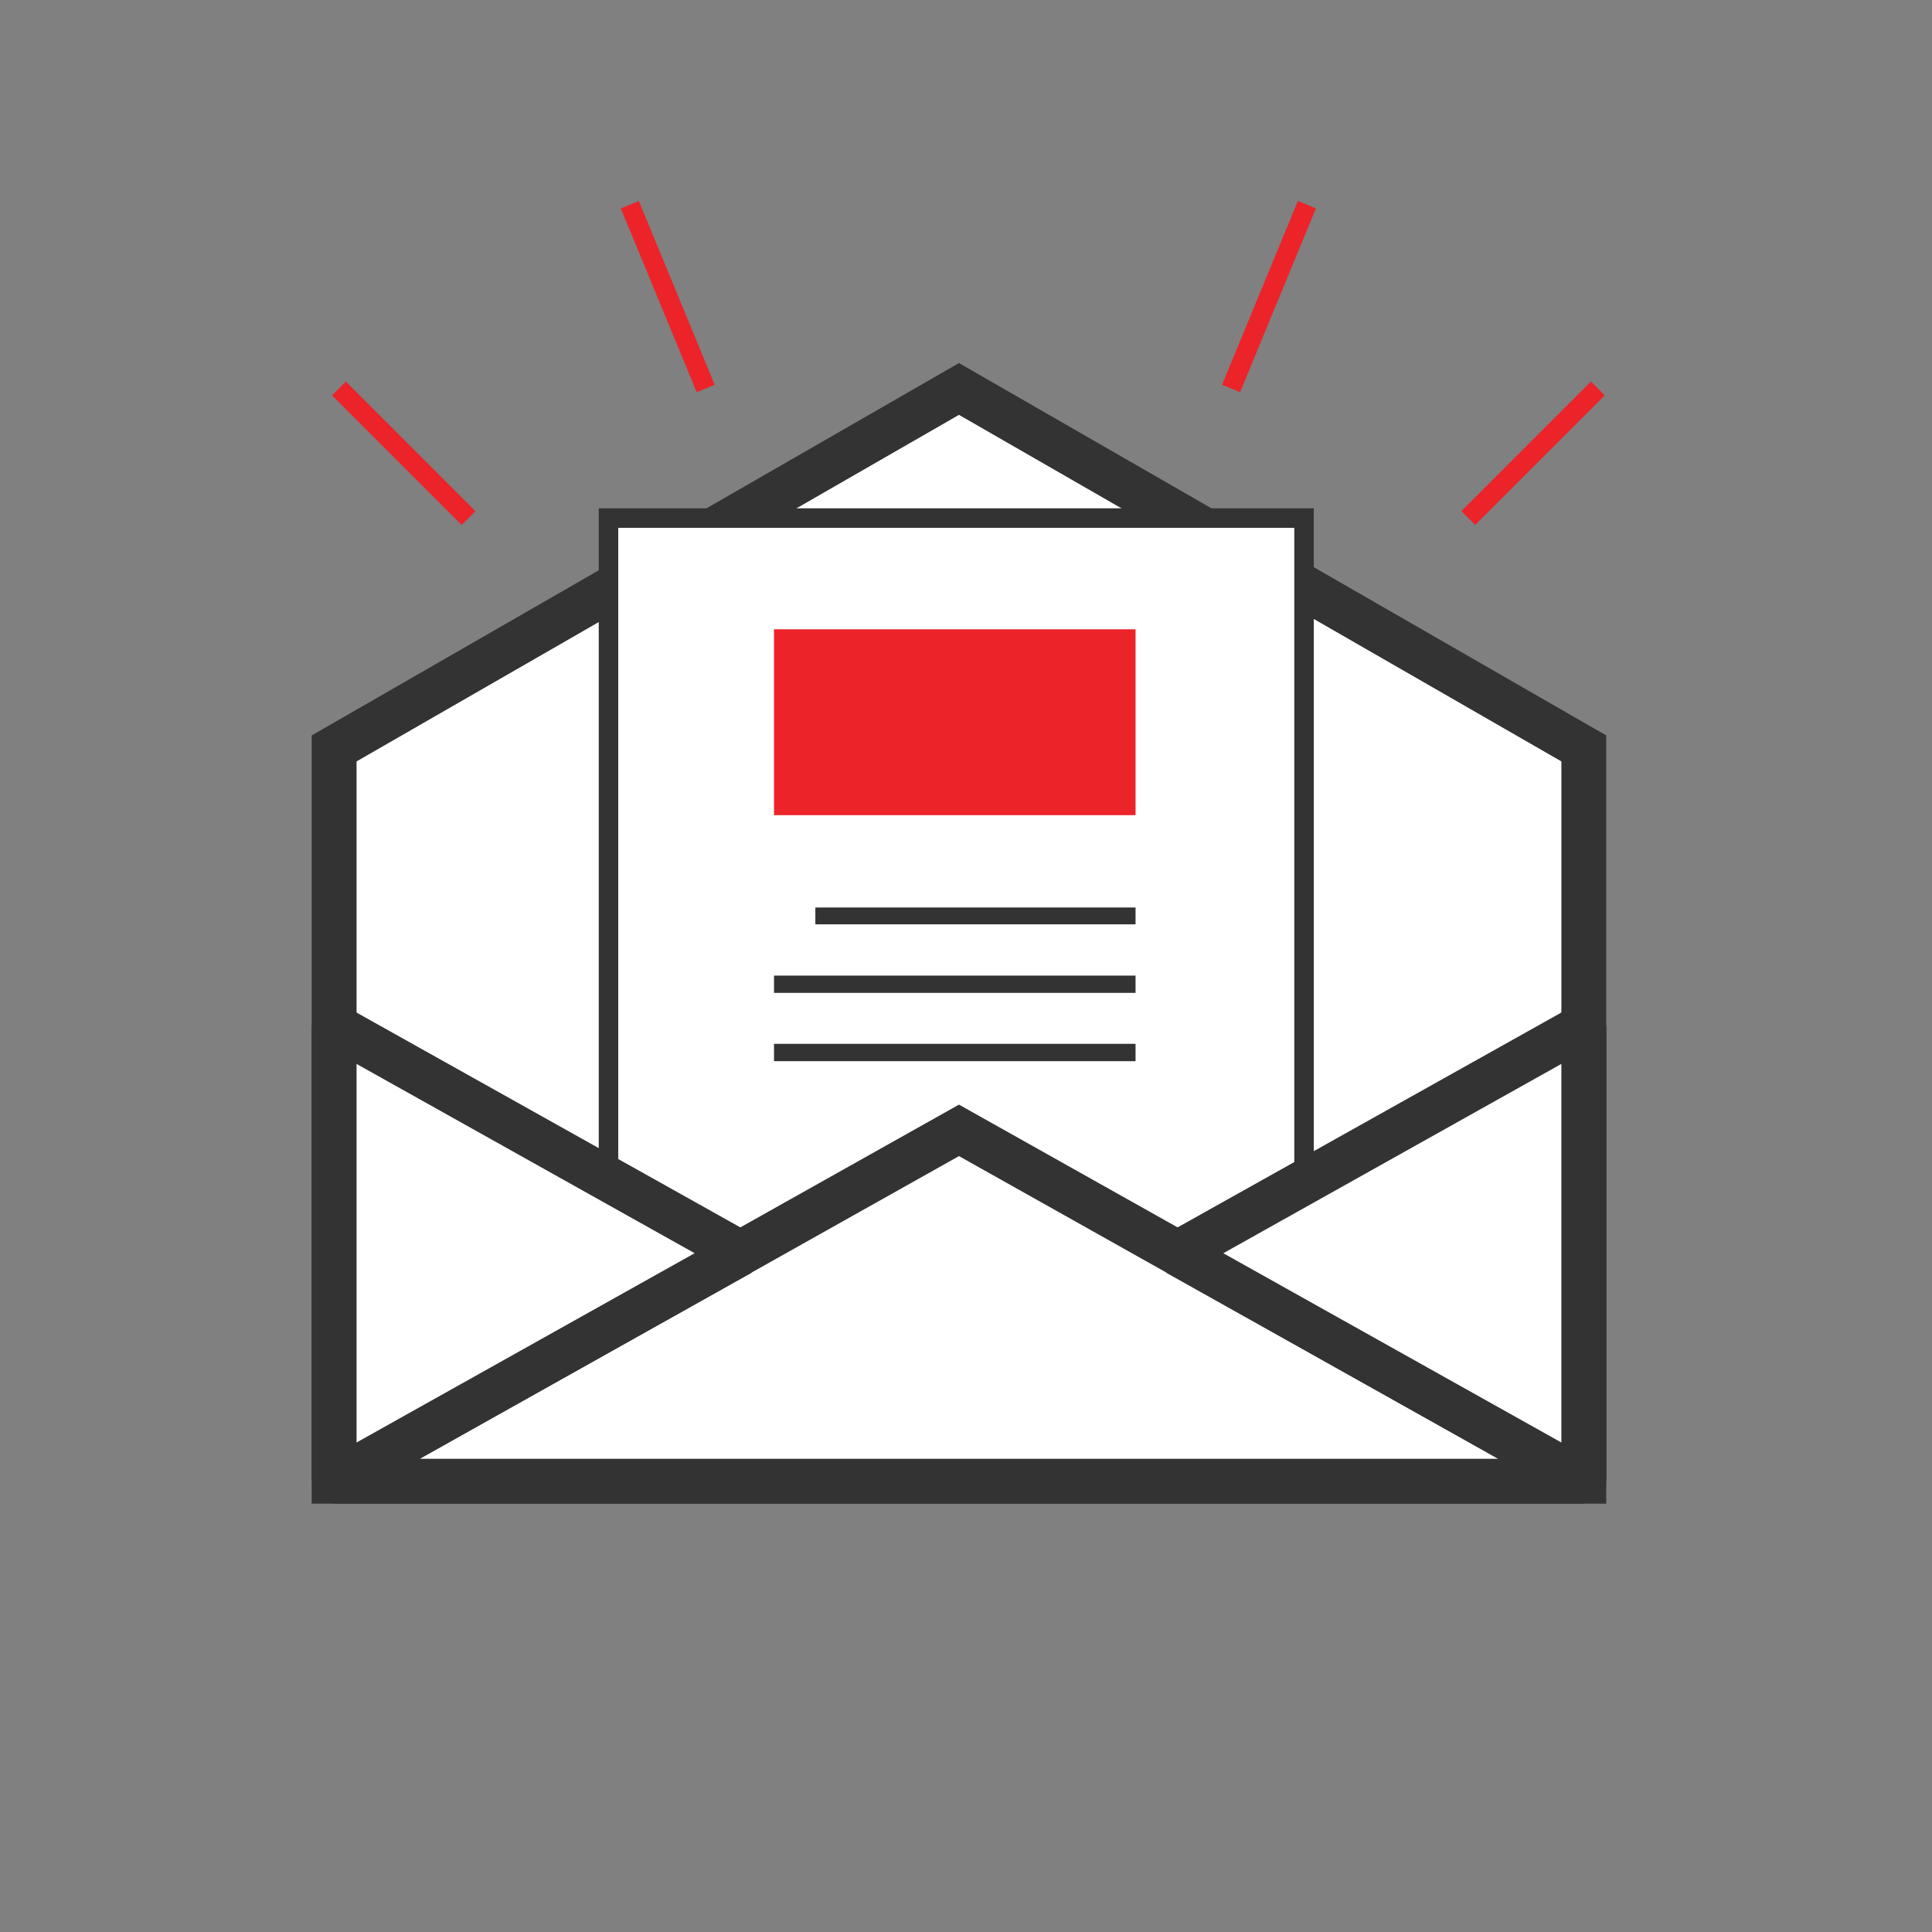 <svg xmlns="http://www.w3.org/2000/svg" xmlns:xlink="http://www.w3.org/1999/xlink" width="99" height="99" viewBox="0 0 99 99">
  <rect x="0" y="0" width="99" height="99" fill="#808080" stroke="none"/>
  <defs>
    <clipPath id="clip-path">
      <rect id="Rectangle_117" data-name="Rectangle 117" width="99" height="99" transform="translate(466 1561)" fill="none" stroke="#707070" stroke-width="1"/>
    </clipPath>
  </defs>
  <g id="_4" data-name="4" transform="translate(-466 -1561)" clip-path="url(#clip-path)">
    <g id="Group_234" data-name="Group 234" transform="translate(483.121 1571.486)">
      <path id="Path_1210" data-name="Path 1210" d="M66.111-28.675,34.092-47.1,2.073-28.675V8.875H66.111Z" transform="translate(-2.073 56.54)" fill="#fff" fill-rule="evenodd"/>
      <path id="Path_1210_-_Outline" data-name="Path 1210 - Outline" d="M34.092-48.422,67.261-29.34V10.025H.923V-29.34ZM64.961-28.01,34.092-45.768,3.223-28.01V7.725H64.961Z" transform="translate(-2.073 56.54)" fill="#333"/>
      <path id="Path_1211" data-name="Path 1211" d="M49.024-7.883v-33.89H13.383v33.89" transform="translate(0.677 57.834)" fill="#fff" fill-rule="evenodd"/>
      <path id="Path_1211_-_Outline" data-name="Path 1211 - Outline" d="M49.524-7.883h-1v-33.39H13.883v33.39h-1v-34.39H49.524Z" transform="translate(0.677 57.834)" fill="#333"/>
      <path id="Path_1212" data-name="Path 1212" d="M8.559-40.121,1.918-46.762l.707-.707,6.641,6.641Z" transform="translate(-2.025 56.535)" fill="#ec2329"/>
      <path id="Path_1213" data-name="Path 1213" d="M49.175-40.121l-.707-.707,6.641-6.641.707.707Z" transform="translate(9.295 56.535)" fill="#ec2329"/>
      <path id="Path_1214" data-name="Path 1214" d="M17.688-45.082,13.8-54.5l.924-.381,3.887,9.42Z" transform="translate(0.891 54.693)" fill="#ec2329"/>
      <path id="Path_1215" data-name="Path 1215" d="M39.507-45.082l-.924-.381,3.887-9.42.924.381Z" transform="translate(6.917 54.693)" fill="#ec2329"/>
      <path id="Path_1216" data-name="Path 1216" d="M34.092-16.535,66.111,1.444H2.073Z" transform="translate(-2.073 63.971)" fill="#fff" fill-rule="evenodd"/>
      <path id="Path_1216_-_Outline" data-name="Path 1216 - Outline" d="M34.092-17.854,66.674.441l-.563,2.153H2.073L1.51.441ZM61.714.294,34.092-15.216,6.47.294Z" transform="translate(-2.073 63.971)" fill="#333"/>
      <path id="Path_1217" data-name="Path 1217" d="M22.9-9.19,2.073,2.471V-20.851Z" transform="translate(-2.073 62.922)" fill="#fff" fill-rule="evenodd"/>
      <path id="Path_1217_-_Outline" data-name="Path 1217 - Outline" d="M2.635,3.474l-1.712-1V-20.851l1.712-1L23.462-10.194v2.007ZM3.223-18.89V.509l17.323-9.7Z" transform="translate(-2.073 62.922)" fill="#333"/>
      <path id="Path_1218" data-name="Path 1218" d="M36.832-9.19,57.658,2.471V-20.851Z" transform="translate(6.379 62.922)" fill="#fff" fill-rule="evenodd"/>
      <path id="Path_1218_-_Outline" data-name="Path 1218 - Outline" d="M57.1,3.474,36.27-8.187v-2.007L57.1-21.855l1.712,1V2.471ZM39.185-9.19,56.508.509v-19.4Z" transform="translate(6.379 62.922)" fill="#333"/>
      <path id="Path_1219" data-name="Path 1219" d="M38.317-24.943H21.91v-.863H38.317Z" transform="translate(2.75 61.822)" fill="#333"/>
      <path id="Path_1220" data-name="Path 1220" d="M38.731-22.115H20.205V-23H38.731Z" transform="translate(2.336 62.506)" fill="#333"/>
      <path id="Path_1221" data-name="Path 1221" d="M38.731-19.3H20.205v-.889H38.731Z" transform="translate(2.336 63.191)" fill="#333"/>
      <path id="Path_1222" data-name="Path 1222" d="M20.205-27.664H38.731v-9.526H20.205Z" transform="translate(2.336 58.949)" fill="#ec2329" fill-rule="evenodd"/>
    </g>
  </g>
</svg>
